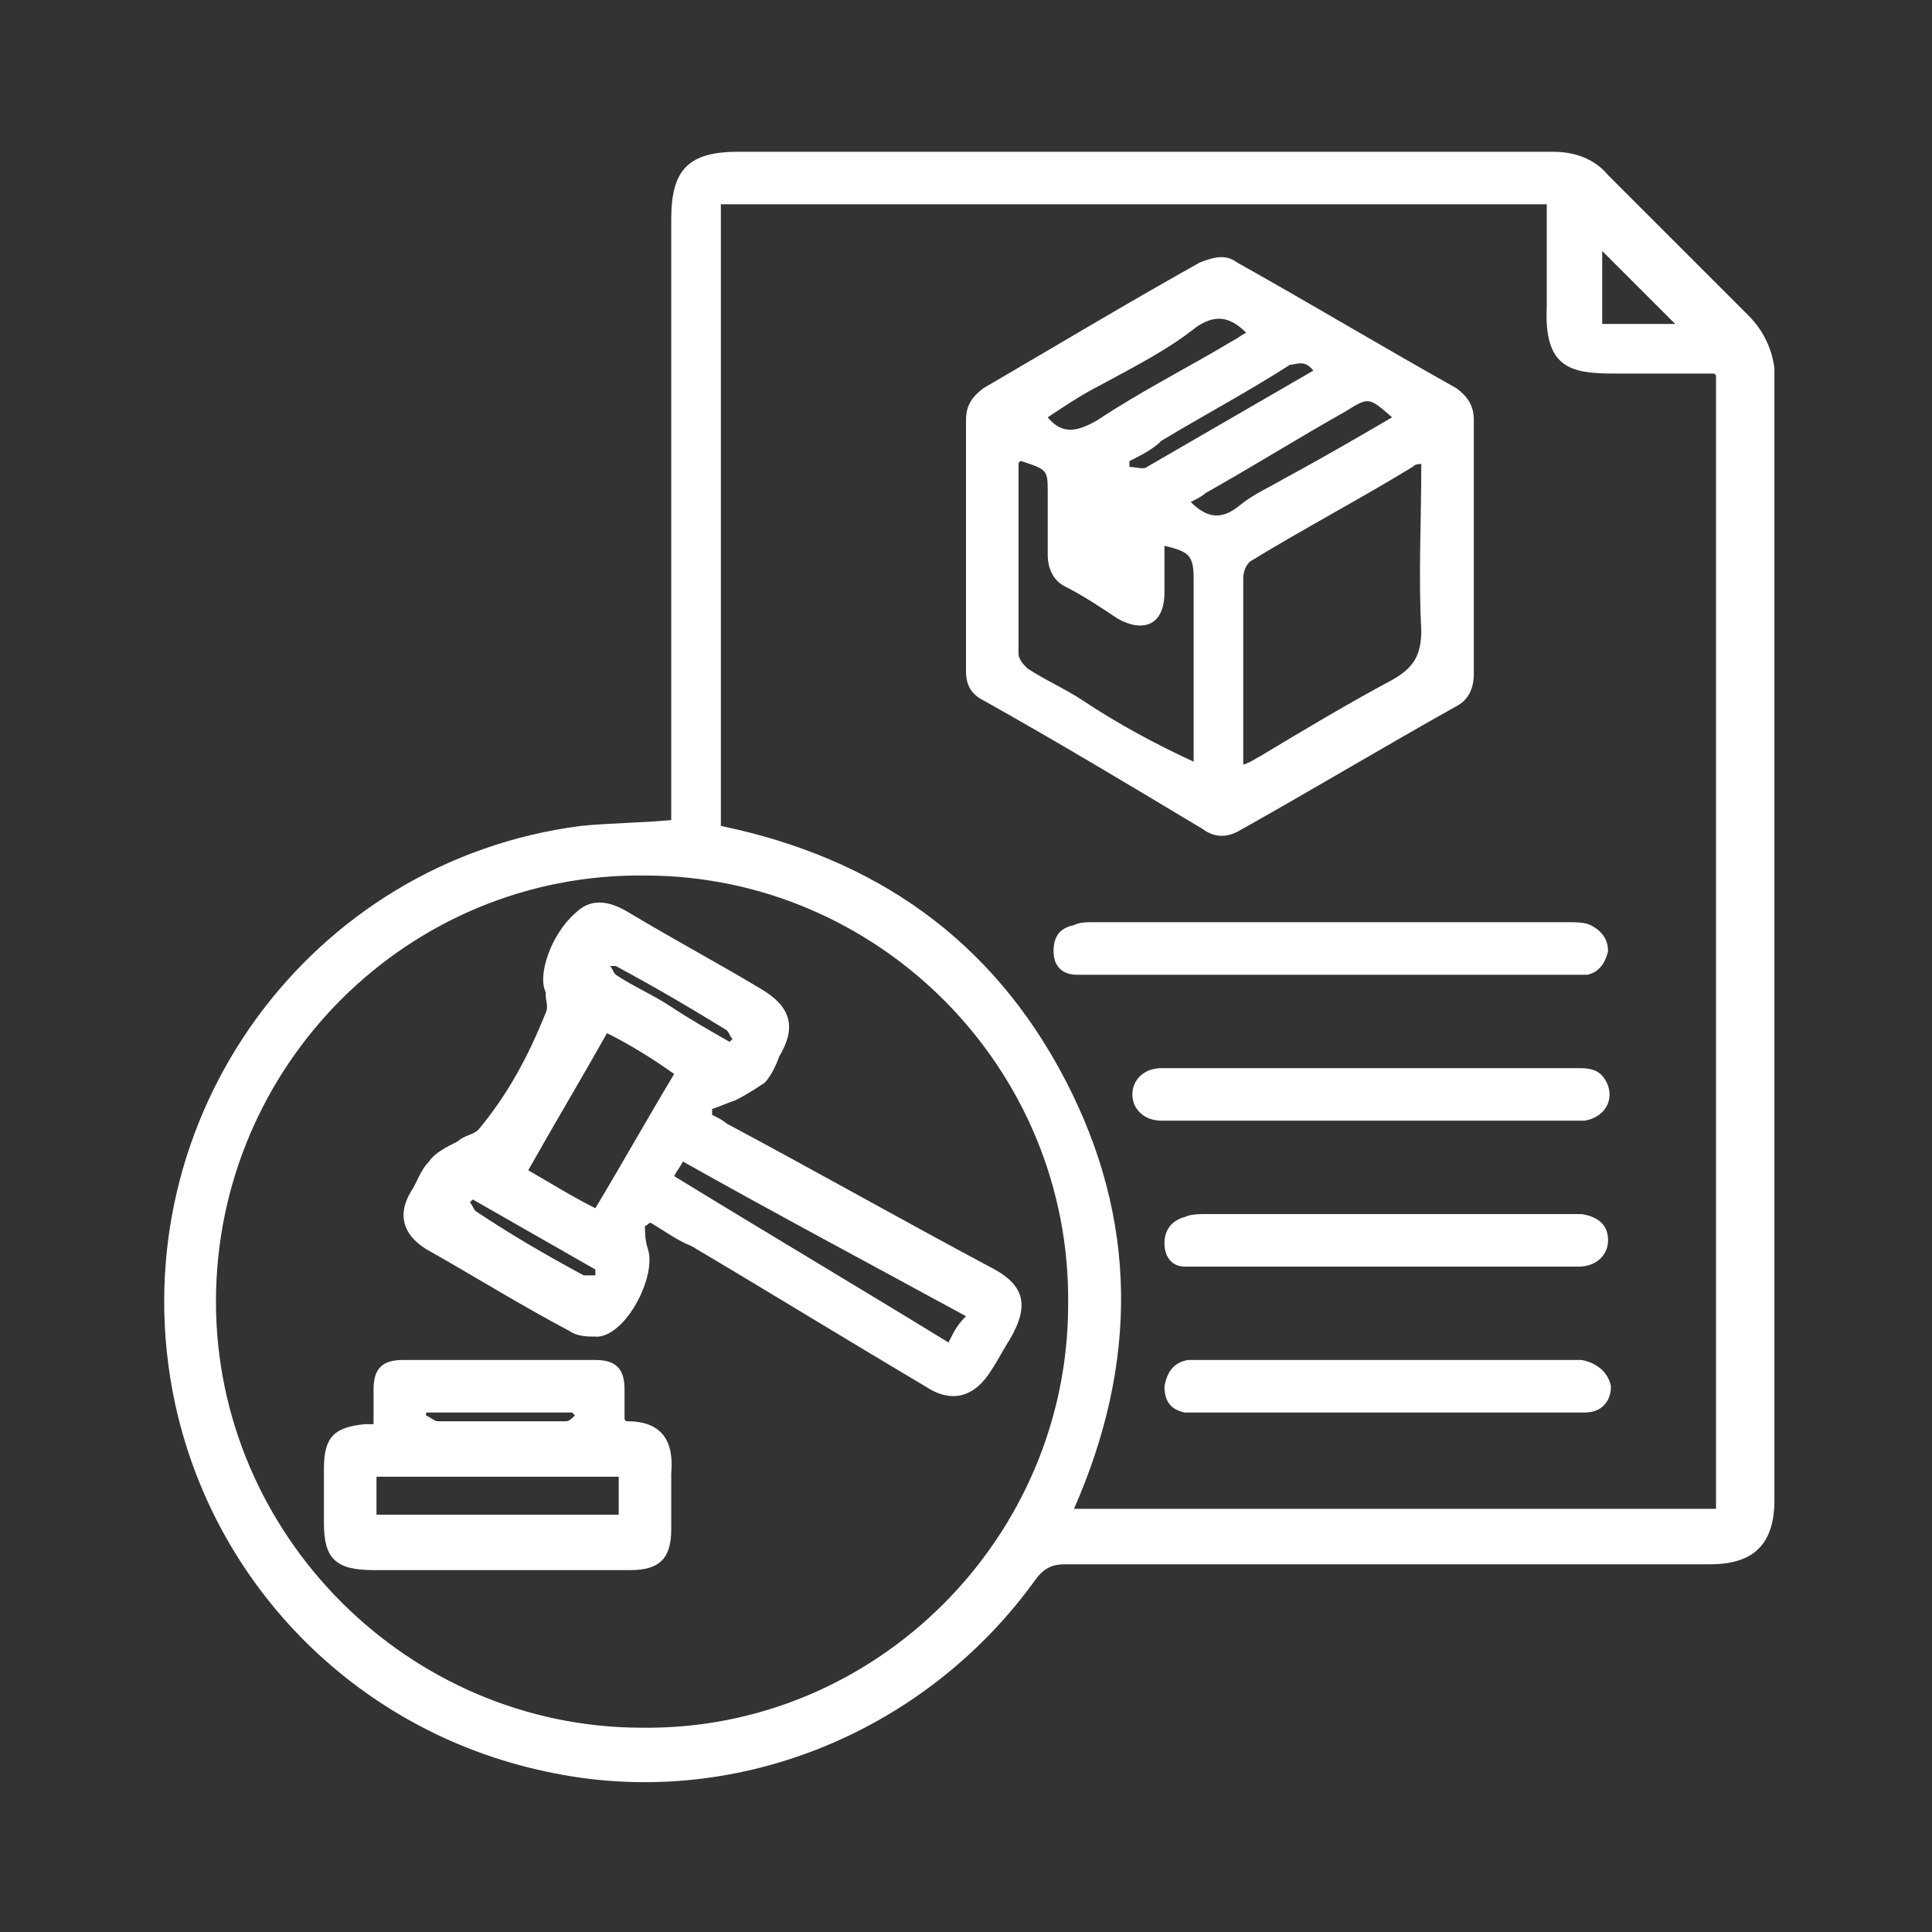 <?xml version="1.0" encoding="UTF-8"?>
<!-- Generator: Adobe Illustrator 18.0.0, SVG Export Plug-In . SVG Version: 6.00 Build 0)  -->
<svg xmlns="http://www.w3.org/2000/svg" xmlns:xlink="http://www.w3.org/1999/xlink" version="1.1" id="Layer_1" x="0px" y="0px" viewBox="0 0 66.2 66.2" xml:space="preserve">
<rect x="0" y="0" width="66.2" height="66.2" fill="#333333" stroke="none"/>
<g>
	<path fill="#FFFFFF" d="M59.9,10.8c-1.6-1.6-3.2-3.2-4.8-4.8c-0.5-0.6-1.2-0.8-1.9-0.8c-9.3,0-18.6,0-27.9,0   c-1.7,0-2.3,0.6-2.3,2.3c0,6.6,0,13.3,0,19.9c0,0.2,0,0.4,0,0.7c-1.1,0.1-2.1,0.1-3.1,0.2c-9.3,1.2-15.7,10-14,19.3   c1.2,6.5,6.2,11.7,12.8,13.1c6.4,1.4,13-1.3,16.8-6.6c0.3-0.4,0.6-0.5,1-0.5c7.4,0,14.7,0,22.1,0c1.5,0,2.2-0.7,2.2-2.2   c0-12.9,0-25.8,0-38.8C60.7,11.9,60.4,11.3,59.9,10.8z M54.9,8.6c0.8,0.8,1.6,1.6,2.5,2.5c-0.8,0-1.6,0-2.5,0   C54.9,10.1,54.9,9.3,54.9,8.6z M22,59.2c-8,0-14.6-6.6-14.6-14.6c0-8.1,6.6-14.7,14.7-14.6c8,0,14.6,6.6,14.5,14.7   C36.6,52.7,30,59.3,22,59.2z M58.8,51.7c-7.3,0-14.6,0-22,0c2.2-5,2.2-9.9-0.3-14.7c-2.5-4.8-6.5-7.6-11.8-8.7c0-7.1,0-14.2,0-21.3   C34.2,7,43.6,7,53,7c0,1.2,0,2.4,0,3.5c-0.1,2.1,0.8,2.3,2.3,2.3c1.1,0,2.2,0,3.4,0c0,0,0.1,0,0.1,0.1   C58.8,25.8,58.8,38.8,58.8,51.7z"></path>
	<path fill="#FFFFFF" d="M42.4,28.5c2.5-1.4,5-2.9,7.5-4.3c0.4-0.2,0.6-0.6,0.6-1.1c0-2.9,0-5.8,0-8.7c0-0.5-0.2-0.8-0.6-1.1   c-2.5-1.4-5-2.9-7.5-4.3c-0.4-0.3-0.8-0.2-1.3,0c-2.5,1.4-5,2.9-7.4,4.3c-0.4,0.3-0.6,0.6-0.6,1.1c0,1.4,0,2.9,0,4.3   c0,1.4,0,2.9,0,4.3c0,0.5,0.2,0.8,0.6,1c2.5,1.4,5,2.9,7.5,4.4C41.6,28.7,42,28.7,42.4,28.5z M48.7,15.9c0,2-0.1,3.8,0,5.7   c0,0.9-0.3,1.3-1,1.7c-1.5,0.8-3,1.7-4.5,2.6c-0.2,0.1-0.3,0.2-0.6,0.3c0-0.9,0-1.8,0-2.6c0-1.3,0-2.5,0-3.8c0-0.2,0.1-0.5,0.3-0.6   c1.8-1.1,3.7-2.1,5.5-3.2C48.5,15.9,48.6,15.9,48.7,15.9z M45,12.7c-1.9,1.1-3.8,2.2-5.7,3.3c-0.1,0.1-0.4,0-0.6,0   c0-0.1,0-0.1,0-0.2c0.4-0.2,0.8-0.4,1.1-0.7c1.5-0.9,3-1.7,4.4-2.6C44.4,12.5,44.7,12.3,45,12.7z M37.7,13.2c1.1-0.6,2.3-1.2,3.3-2   c0.6-0.4,1.1-0.4,1.7,0.2c-0.2,0.1-0.3,0.2-0.5,0.3c-1.5,0.9-3.1,1.7-4.6,2.7c-0.7,0.4-1.2,0.5-1.7-0.1   C36.5,13.9,37.1,13.5,37.7,13.2z M37.1,24c-0.6-0.4-1.3-0.7-1.9-1.1c-0.1-0.1-0.3-0.3-0.3-0.5c0-2.2,0-4.3,0-6.5c0,0,0-0.1,0.1-0.1   c0.9,0.3,0.9,0.3,0.9,1.1c0,0.7,0,1.4,0,2.1c0,0.5,0.2,0.9,0.6,1.1c0.6,0.3,1.2,0.7,1.8,1.1c0.9,0.5,1.6,0.2,1.6-0.9   c0-0.5,0-1,0-1.6c0.8,0.2,1,0.3,1,1.1c0,2,0,4.1,0,6.3C39.6,25.5,38.3,24.8,37.1,24z M41.3,16.9c1.6-0.9,3.2-1.9,4.8-2.8   c0.8-0.5,0.8-0.5,1.6,0.2c-1.2,0.7-2.4,1.4-3.7,2.1c-0.5,0.3-1,0.5-1.5,0.9c-0.6,0.5-1.1,0.5-1.7-0.1C41,17.1,41.2,17,41.3,16.9z"></path>
	<path fill="#FFFFFF" d="M53.8,33.4c0.2,0,0.4,0,0.6,0c0.4-0.1,0.6-0.4,0.7-0.8c0-0.4-0.2-0.7-0.6-0.9c-0.2-0.1-0.5-0.1-0.7-0.1   c-5.5,0-10.9,0-16.4,0c-0.2,0-0.4,0-0.6,0.1c-0.5,0.1-0.7,0.4-0.7,0.9c0,0.5,0.3,0.8,0.8,0.8c0.2,0,0.4,0,0.6,0c2.7,0,5.4,0,8.1,0   C48.3,33.4,51.1,33.4,53.8,33.4z"></path>
	<path fill="#FFFFFF" d="M53.3,38.4c0.3,0,0.6,0,1,0c0.6-0.1,1-0.6,0.8-1.2c-0.2-0.5-0.5-0.6-1-0.6c-2.4,0-4.8,0-7.1,0   c-0.9,0-1.8,0-2.6,0c-1.5,0-3.1,0-4.6,0c-0.6,0-1,0.4-1,0.9c0,0.5,0.4,0.9,1,0.9c0.1,0,0.3,0,0.4,0C44.5,38.4,48.9,38.4,53.3,38.4z   "></path>
	<path fill="#FFFFFF" d="M54.2,46.6c-0.1,0-0.1,0-0.2,0c-4.3,0-8.6,0-12.9,0c-0.1,0-0.3,0-0.4,0c-0.5,0.1-0.7,0.4-0.8,0.9   c0,0.5,0.2,0.8,0.7,0.9c0.2,0,0.4,0,0.6,0c2.1,0,4.3,0,6.4,0c0.9,0,1.8,0,2.8,0c1.3,0,2.6,0,3.9,0c0.6,0,0.9-0.4,0.9-0.9   C55.1,47,54.7,46.7,54.2,46.6z"></path>
	<path fill="#FFFFFF" d="M54.2,41.6c-0.1,0-0.3,0-0.4,0c-4.2,0-8.4,0-12.5,0c-0.2,0-0.5,0-0.7,0.1c-0.4,0.1-0.7,0.4-0.7,0.9   c0,0.4,0.2,0.8,0.7,0.8c0.2,0,0.4,0,0.6,0c2.1,0,4.2,0,6.3,0c0.4,0,0.9,0,1.3,0c1.8,0,3.5,0,5.3,0c0.6,0,1-0.4,1-0.9   C55.1,42,54.8,41.7,54.2,41.6z"></path>
	<path fill="#FFFFFF" d="M24.4,38.2c0-0.1,0-0.1,0-0.2c0.3-0.1,0.5-0.2,0.8-0.3c0.4-0.2,0.7-0.4,1-0.6c0.2-0.2,0.4-0.6,0.5-0.9   c0.6-1,0.4-1.7-0.6-2.3c-1.5-0.9-3-1.7-4.5-2.6c-0.8-0.5-1.4-0.5-1.9,0c-0.8,0.7-1.3,2.1-1,2.7c0,0,0,0,0,0.1c0,0.2,0.1,0.4,0,0.6   c-0.6,1.5-1.3,2.8-2.3,4c-0.2,0.2-0.5,0.2-0.7,0.4c-0.4,0.2-0.8,0.4-1,0.7c-0.3,0.3-0.4,0.7-0.6,1c-0.5,0.8-0.3,1.5,0.5,2   c1.6,0.9,3.2,1.9,4.9,2.8c0.3,0.2,0.6,0.2,1,0.2c1-0.1,2-2.1,1.7-3c-0.1-0.3-0.1-0.6-0.1-0.8c0.1,0,0.1-0.1,0.2-0.1   c0.5,0.3,0.9,0.6,1.4,0.8c2.7,1.6,5.3,3.2,8,4.8c0.9,0.6,1.7,0.4,2.3-0.6c0.2-0.3,0.4-0.7,0.6-1c0.7-1.2,0.5-1.9-0.7-2.5   c-3-1.6-6-3.3-9-4.9C24.8,38.4,24.6,38.3,24.4,38.2z M21.1,33.1c1.3,0.7,2.5,1.4,3.8,2.2c0.1,0.1,0.1,0.2,0.2,0.3   c0,0-0.1,0.1-0.1,0.1c-0.7-0.4-1.4-0.8-2-1.2c-0.6-0.4-1.3-0.7-1.9-1.1c-0.1-0.1-0.1-0.2-0.2-0.3C20.9,33.1,21,33.1,21.1,33.1z    M20.4,43.7c-0.1,0-0.3,0-0.4,0c-1.3-0.7-2.5-1.4-3.7-2.2c-0.1-0.1-0.1-0.2-0.2-0.3c0,0,0.1-0.1,0.1-0.1c1.4,0.8,2.8,1.6,4.2,2.4   C20.4,43.6,20.4,43.7,20.4,43.7z M20.4,41.4c-0.8-0.4-1.6-0.9-2.3-1.3c0.9-1.6,1.8-3.1,2.7-4.7c0.8,0.4,1.6,0.9,2.3,1.4   C22.2,38.3,21.3,39.9,20.4,41.4z M32.5,46c-3.1-1.9-6.3-3.8-9.4-5.7c0.1-0.2,0.2-0.3,0.3-0.5c3.2,1.8,6.4,3.5,9.7,5.3   C32.8,45.4,32.7,45.6,32.5,46z"></path>
	<path fill="#FFFFFF" d="M21.5,48.7c0,0-0.1,0-0.1-0.1c0-0.3,0-0.7,0-1c0-0.7-0.3-1-1-1c-2.2,0-4.4,0-6.6,0c-0.7,0-1,0.3-1,1   c0,0.4,0,0.7,0,1.2c-0.2,0-0.2,0-0.3,0c-1,0.1-1.4,0.4-1.4,1.5c0,0.6,0,1.2,0,1.9c0,1.2,0.4,1.6,1.7,1.6c1.8,0,3.6,0,5.3,0   c1.2,0,2.3,0,3.5,0c1,0,1.4-0.4,1.4-1.4c0-0.6,0-1.2,0-1.9C23.1,49.4,22.7,48.7,21.5,48.7z M14.6,48.4c1.7,0,3.3,0,5,0   c0,0,0.1,0.1,0.1,0.1c-0.1,0.1-0.2,0.2-0.3,0.2c-1.5,0-3,0-4.4,0c-0.1,0-0.2-0.1-0.4-0.2C14.6,48.4,14.6,48.4,14.6,48.4z    M21.2,51.9c-2.8,0-5.5,0-8.3,0c0-0.4,0-0.8,0-1.3c2.7,0,5.5,0,8.3,0C21.2,51,21.2,51.4,21.2,51.9z"></path>
</g>
</svg>
